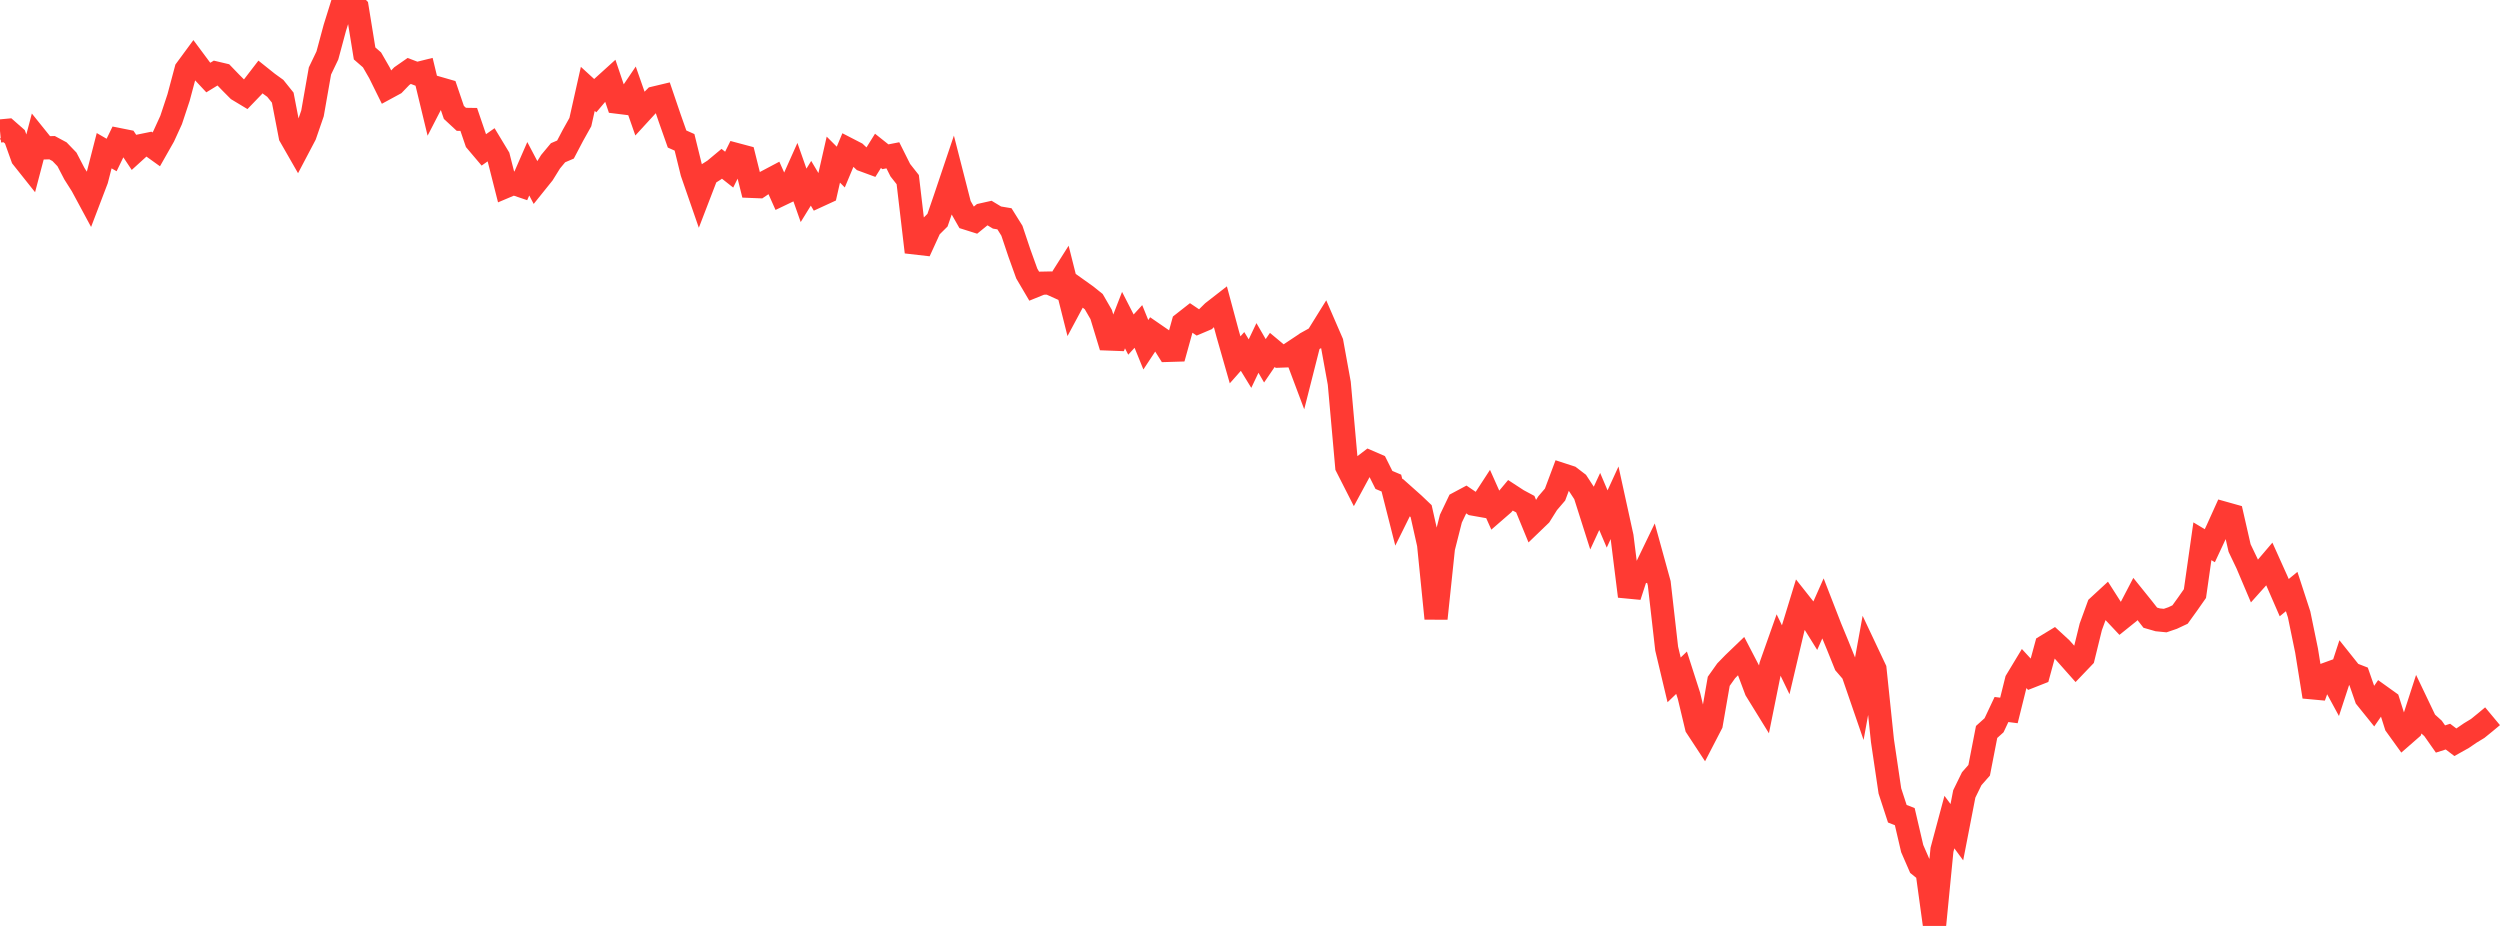 <?xml version="1.0" standalone="no"?>
<!DOCTYPE svg PUBLIC "-//W3C//DTD SVG 1.1//EN" "http://www.w3.org/Graphics/SVG/1.1/DTD/svg11.dtd">

<svg width="135" height="50" viewBox="0 0 135 50" preserveAspectRatio="none" 
  xmlns="http://www.w3.org/2000/svg"
  xmlns:xlink="http://www.w3.org/1999/xlink">


<polyline points="0.0, 7.073 0.402, 7.035 0.804, 7.388 1.205, 8.51 1.607, 9.015 2.009, 7.487 2.411, 7.987 2.812, 7.975 3.214, 8.191 3.616, 8.608 4.018, 9.38 4.42, 10.014 4.821, 10.758 5.223, 9.704 5.625, 8.138 6.027, 8.37 6.429, 7.54 6.83, 7.62 7.232, 8.225 7.634, 7.86 8.036, 7.778 8.438, 8.066 8.839, 7.359 9.241, 6.48 9.643, 5.267 10.045, 3.761 10.446, 3.216 10.848, 3.757 11.25, 4.187 11.652, 3.941 12.054, 4.036 12.455, 4.452 12.857, 4.856 13.259, 5.098 13.661, 4.681 14.062, 4.159 14.464, 4.48 14.866, 4.771 15.268, 5.272 15.67, 7.355 16.071, 8.055 16.473, 7.291 16.875, 6.123 17.277, 3.833 17.679, 2.994 18.08, 1.505 18.482, 0.218 18.884, 0.0 19.286, 0.407 19.688, 2.885 20.089, 3.234 20.491, 3.932 20.893, 4.745 21.295, 4.527 21.696, 4.111 22.098, 3.831 22.5, 3.984 22.902, 3.884 23.304, 5.549 23.705, 4.771 24.107, 4.887 24.509, 6.07 24.911, 6.443 25.312, 6.449 25.714, 7.627 26.116, 8.102 26.518, 7.819 26.92, 8.485 27.321, 10.068 27.723, 9.898 28.125, 10.034 28.527, 9.113 28.929, 9.878 29.33, 9.379 29.732, 8.731 30.134, 8.248 30.536, 8.076 30.938, 7.31 31.339, 6.593 31.741, 4.799 32.143, 5.167 32.545, 4.693 32.946, 4.33 33.348, 5.519 33.75, 5.569 34.152, 4.974 34.554, 6.124 34.955, 5.687 35.357, 5.285 35.759, 5.189 36.161, 6.37 36.562, 7.507 36.964, 7.686 37.366, 9.319 37.768, 10.479 38.17, 9.434 38.571, 9.179 38.973, 8.844 39.375, 9.161 39.777, 8.349 40.179, 8.456 40.58, 10.065 40.982, 10.081 41.384, 9.809 41.786, 9.596 42.188, 10.496 42.589, 10.304 42.991, 9.405 43.393, 10.549 43.795, 9.897 44.196, 10.573 44.598, 10.388 45.0, 8.62 45.402, 9.022 45.804, 8.061 46.205, 8.268 46.607, 8.643 47.009, 8.791 47.411, 8.146 47.812, 8.465 48.214, 8.386 48.616, 9.189 49.018, 9.7 49.42, 13.121 49.821, 13.167 50.223, 12.289 50.625, 11.89 51.027, 10.719 51.429, 9.524 51.83, 11.09 52.232, 11.796 52.634, 11.923 53.036, 11.596 53.438, 11.506 53.839, 11.748 54.241, 11.815 54.643, 12.459 55.045, 13.658 55.446, 14.772 55.848, 15.455 56.25, 15.292 56.652, 15.284 57.054, 15.465 57.455, 14.832 57.857, 16.43 58.259, 15.68 58.661, 15.967 59.062, 16.289 59.464, 16.985 59.866, 18.307 60.268, 18.322 60.67, 17.286 61.071, 18.068 61.473, 17.628 61.875, 18.617 62.277, 18.008 62.679, 18.285 63.08, 18.921 63.482, 18.909 63.884, 17.458 64.286, 17.143 64.688, 17.414 65.089, 17.244 65.491, 16.847 65.893, 16.534 66.295, 18.029 66.696, 19.432 67.098, 18.978 67.5, 19.635 67.902, 18.789 68.304, 19.483 68.705, 18.896 69.107, 19.231 69.509, 19.216 69.911, 18.949 70.312, 20.016 70.714, 18.431 71.116, 18.208 71.518, 17.561 71.92, 18.489 72.321, 20.696 72.723, 25.198 73.125, 25.988 73.527, 25.245 73.929, 24.938 74.33, 25.112 74.732, 25.916 75.134, 26.086 75.536, 27.672 75.938, 26.861 76.339, 27.218 76.741, 27.601 77.143, 29.394 77.545, 33.4 77.946, 29.593 78.348, 28.006 78.75, 27.165 79.152, 26.95 79.554, 27.223 79.955, 27.294 80.357, 26.676 80.759, 27.576 81.161, 27.227 81.562, 26.748 81.964, 27.01 82.366, 27.225 82.768, 28.203 83.17, 27.816 83.571, 27.176 83.973, 26.706 84.375, 25.633 84.777, 25.764 85.179, 26.071 85.58, 26.684 85.982, 27.948 86.384, 27.079 86.786, 28.025 87.188, 27.149 87.589, 28.978 87.991, 32.199 88.393, 30.967 88.795, 30.867 89.196, 30.036 89.598, 31.495 90.0, 35.024 90.402, 36.713 90.804, 36.327 91.205, 37.575 91.607, 39.259 92.009, 39.872 92.411, 39.095 92.812, 36.79 93.214, 36.224 93.616, 35.811 94.018, 35.425 94.42, 36.199 94.821, 37.27 95.223, 37.922 95.625, 35.932 96.027, 34.795 96.429, 35.628 96.83, 33.924 97.232, 32.611 97.634, 33.119 98.036, 33.765 98.438, 32.859 98.839, 33.891 99.241, 34.864 99.643, 35.862 100.045, 36.329 100.446, 37.494 100.848, 35.282 101.25, 36.134 101.652, 39.995 102.054, 42.712 102.455, 43.941 102.857, 44.098 103.259, 45.823 103.661, 46.747 104.062, 47.071 104.464, 50.0 104.866, 45.892 105.268, 44.392 105.67, 44.939 106.071, 42.872 106.473, 42.05 106.875, 41.594 107.277, 39.526 107.679, 39.164 108.08, 38.313 108.482, 38.364 108.884, 36.748 109.286, 36.082 109.688, 36.518 110.089, 36.36 110.491, 34.881 110.893, 34.637 111.295, 35.007 111.696, 35.456 112.098, 35.909 112.5, 35.489 112.902, 33.851 113.304, 32.747 113.705, 32.377 114.107, 33.007 114.509, 33.434 114.911, 33.111 115.312, 32.342 115.714, 32.841 116.116, 33.355 116.518, 33.471 116.92, 33.511 117.321, 33.374 117.723, 33.185 118.125, 32.627 118.527, 32.053 118.929, 29.228 119.33, 29.468 119.732, 28.609 120.134, 27.719 120.536, 27.832 120.938, 29.594 121.339, 30.432 121.741, 31.38 122.143, 30.931 122.545, 30.459 122.946, 31.35 123.348, 32.273 123.75, 31.944 124.152, 33.176 124.554, 35.127 124.955, 37.623 125.357, 36.498 125.759, 36.352 126.161, 37.092 126.562, 35.868 126.964, 36.372 127.366, 36.528 127.768, 37.685 128.17, 38.184 128.571, 37.604 128.973, 37.892 129.375, 39.16 129.777, 39.718 130.179, 39.367 130.58, 38.129 130.982, 38.97 131.384, 39.333 131.786, 39.906 132.188, 39.777 132.589, 40.081 132.991, 39.856 133.393, 39.581 133.795, 39.337 134.196, 39.012 134.598, 38.677" fill="none" stroke="#ff3a33" stroke-width="1.25"/>

</svg>